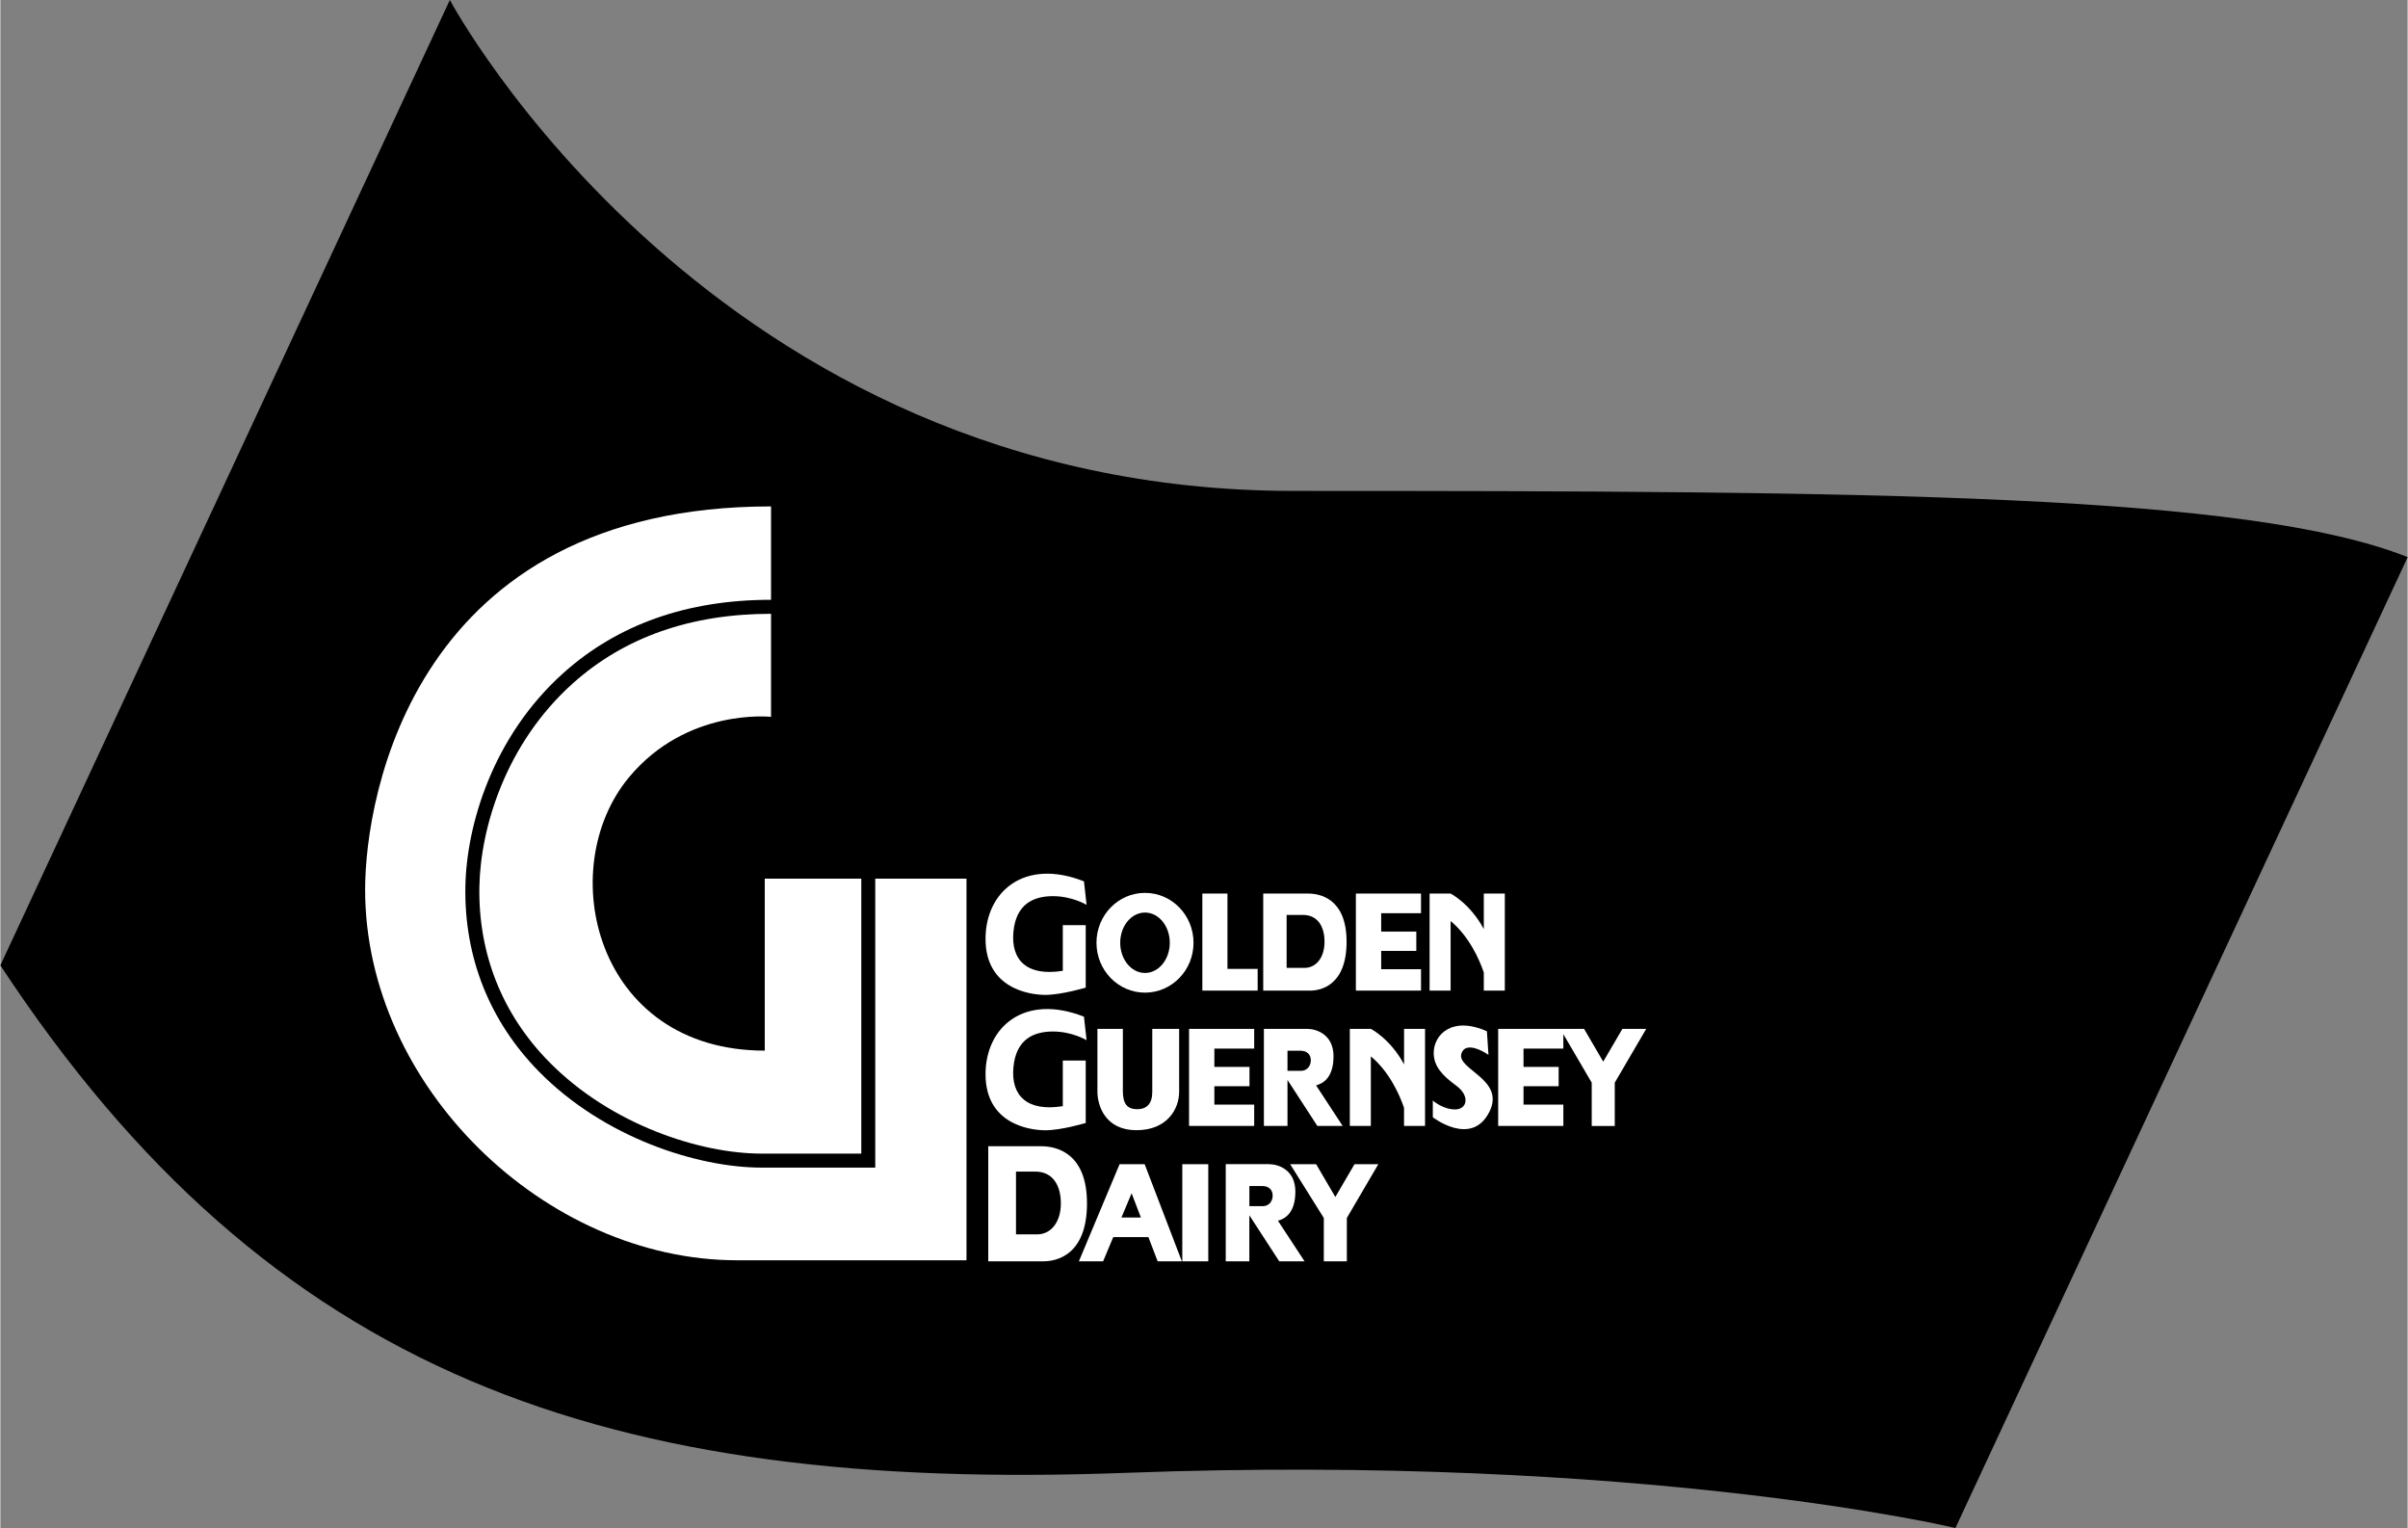 <svg xmlns="http://www.w3.org/2000/svg" width="2500" height="1586" viewBox="0 0 64.487 40.923"><rect x="0" y="0" width="64.487" height="40.923" fill="#808080" stroke="none"/><path d="M0 25.854L12.041 0s7.018 13.148 22.604 13.148c15.586 0 25.558.074 29.843 1.773L52.373 40.923s-8.347-1.994-22.234-1.477S7.239 36.86 0 25.854z"/><path d="M20.645 19.199v-2.76c-2.145 0-3.929.624-5.314 1.867-1.799 1.614-2.47 3.87-2.499 5.443-.032 1.792.612 3.412 1.862 4.685 1.67 1.701 4.066 2.462 5.7 2.462h2.669v-7.364h-2.586v4.606c-4.543 0-5.668-4.877-3.638-7.319 1.555-1.872 3.806-1.62 3.806-1.62z" fill="#fff"/><path d="M23.437 23.532v7.739h-3.044c-1.711 0-4.221-.796-5.967-2.574-1.322-1.346-2.003-3.06-1.969-4.955.03-1.652.734-4.021 2.623-5.715 1.457-1.307 3.326-1.964 5.565-1.963v-2.501c-9.549 0-10.874 7.74-10.874 10.263 0 5.258 4.816 9.927 9.969 9.927h6.141V23.532h-2.444zM28.461 26v-1.222h.614v1.673s-.653.194-1.081.194c-.428 0-1.603-.171-1.603-1.501 0-1.26 1.034-2.17 2.637-1.54l.07.63s-.381-.233-.902-.233-.988.21-1.058.957c-.071.759.366 1.197 1.323 1.042z" fill="#fff"/><ellipse cx="30.663" cy="25.249" rx="1.3" ry="1.336" fill="#fff"/><path fill="#fff" d="M32.872 25.949v-2.018h-.673v2.6h1.482v-.582zM35.03 23.931h-1.2v2.6h1.254c.285 0 .979-.136.979-1.309s-.73-1.291-1.033-1.291zM27.886 30.699h-1.422v3.081h1.486c.338 0 1.159-.162 1.159-1.551s-.864-1.53-1.223-1.53zM36.99 25.958v-.491h.941v-.518h-.941v-.491h1.067v-.527h-1.745v2.6h1.745v-.573zM39.739 23.931v.951c-.363-.681-.889-.951-.889-.951h-.563v2.6h.563v-1.864c.496.413.765 1.018.889 1.376v.488h.563v-2.6h-.563zM37.603 27.555v.952c-.363-.682-.889-.952-.889-.952h-.564v2.6h.563v-1.863c.496.413.765 1.018.889 1.376v.487h.563v-2.6h-.562zM28.461 29.625v-1.221h.614v1.672s-.653.195-1.081.195c-.428 0-1.603-.171-1.603-1.502 0-1.26 1.034-2.17 2.637-1.54l.07.63s-.381-.233-.902-.233-.988.21-1.058.957c-.071.758.366 1.197 1.323 1.042zM32.521 29.583v-.491h.941v-.518h-.941v-.491h1.067v-.528h-1.745v2.6h1.745v-.572zM29.388 29.229v-1.673h.682v1.667c0 .34.12.484.382.484.256 0 .406-.145.406-.462v-1.69h.72v1.684c0 .462-.32 1.03-1.144 1.03s-1.046-.64-1.046-1.04zM35.28 30.155h.678l-.712-1.087c.177-.047.467-.195.467-.779 0-.585-.458-.734-.707-.734h-1.158v2.6h.632v-1.232l.8 1.232zM34.259 33.78h.678l-.713-1.087c.177-.047.467-.195.467-.78s-.457-.734-.707-.734h-1.158v2.601h.632v-1.232l.801 1.232zM38.373 29.922v-.447s.268.238.596.238.406-.363.03-.638c-.375-.274-.602-.52-.602-.877 0-.478.483-.996 1.425-.579l.042.632s-.587-.414-.722-.042c-.155.43 1.188.692.746 1.569-.479.951-1.515.144-1.515.144zM43.452 27.555l-.514.878-.513-.878h-2.301v2.6h1.746v-.572h-1.067v-.491h.941v-.518h-.941v-.491h1.067v-.386l.76 1.299v1.16h.617v-1.16l.843-1.441zM35.248 31.18l.514.878.513-.878h.638l-.843 1.44v1.16h-.617v-1.16l-.901-1.44zM31.662 31.18h.696v2.601h-.696zM29.982 31.18l-1.09 2.6h.649l.271-.647h.942l.248.647h.648l-.996-2.6z"/><ellipse cx="30.663" cy="25.249" rx=".664" ry=".809"/><path d="M34.936 25.922h-.479v-1.418h.442c.373 0 .573.291.573.718s-.227.7-.536.7zM27.774 33.059h-.567v-1.681h.524c.441 0 .678.345.678.851s-.269.83-.635.83zM34.844 28.679h-.364v-.538h.353c.16 0 .272.094.272.254s-.107.284-.261.284zM33.823 32.303h-.364v-.538h.352c.16 0 .272.095.272.254 0 .16-.106.284-.26.284zM30.032 32.608l.272-.65.249.65z"/></svg>